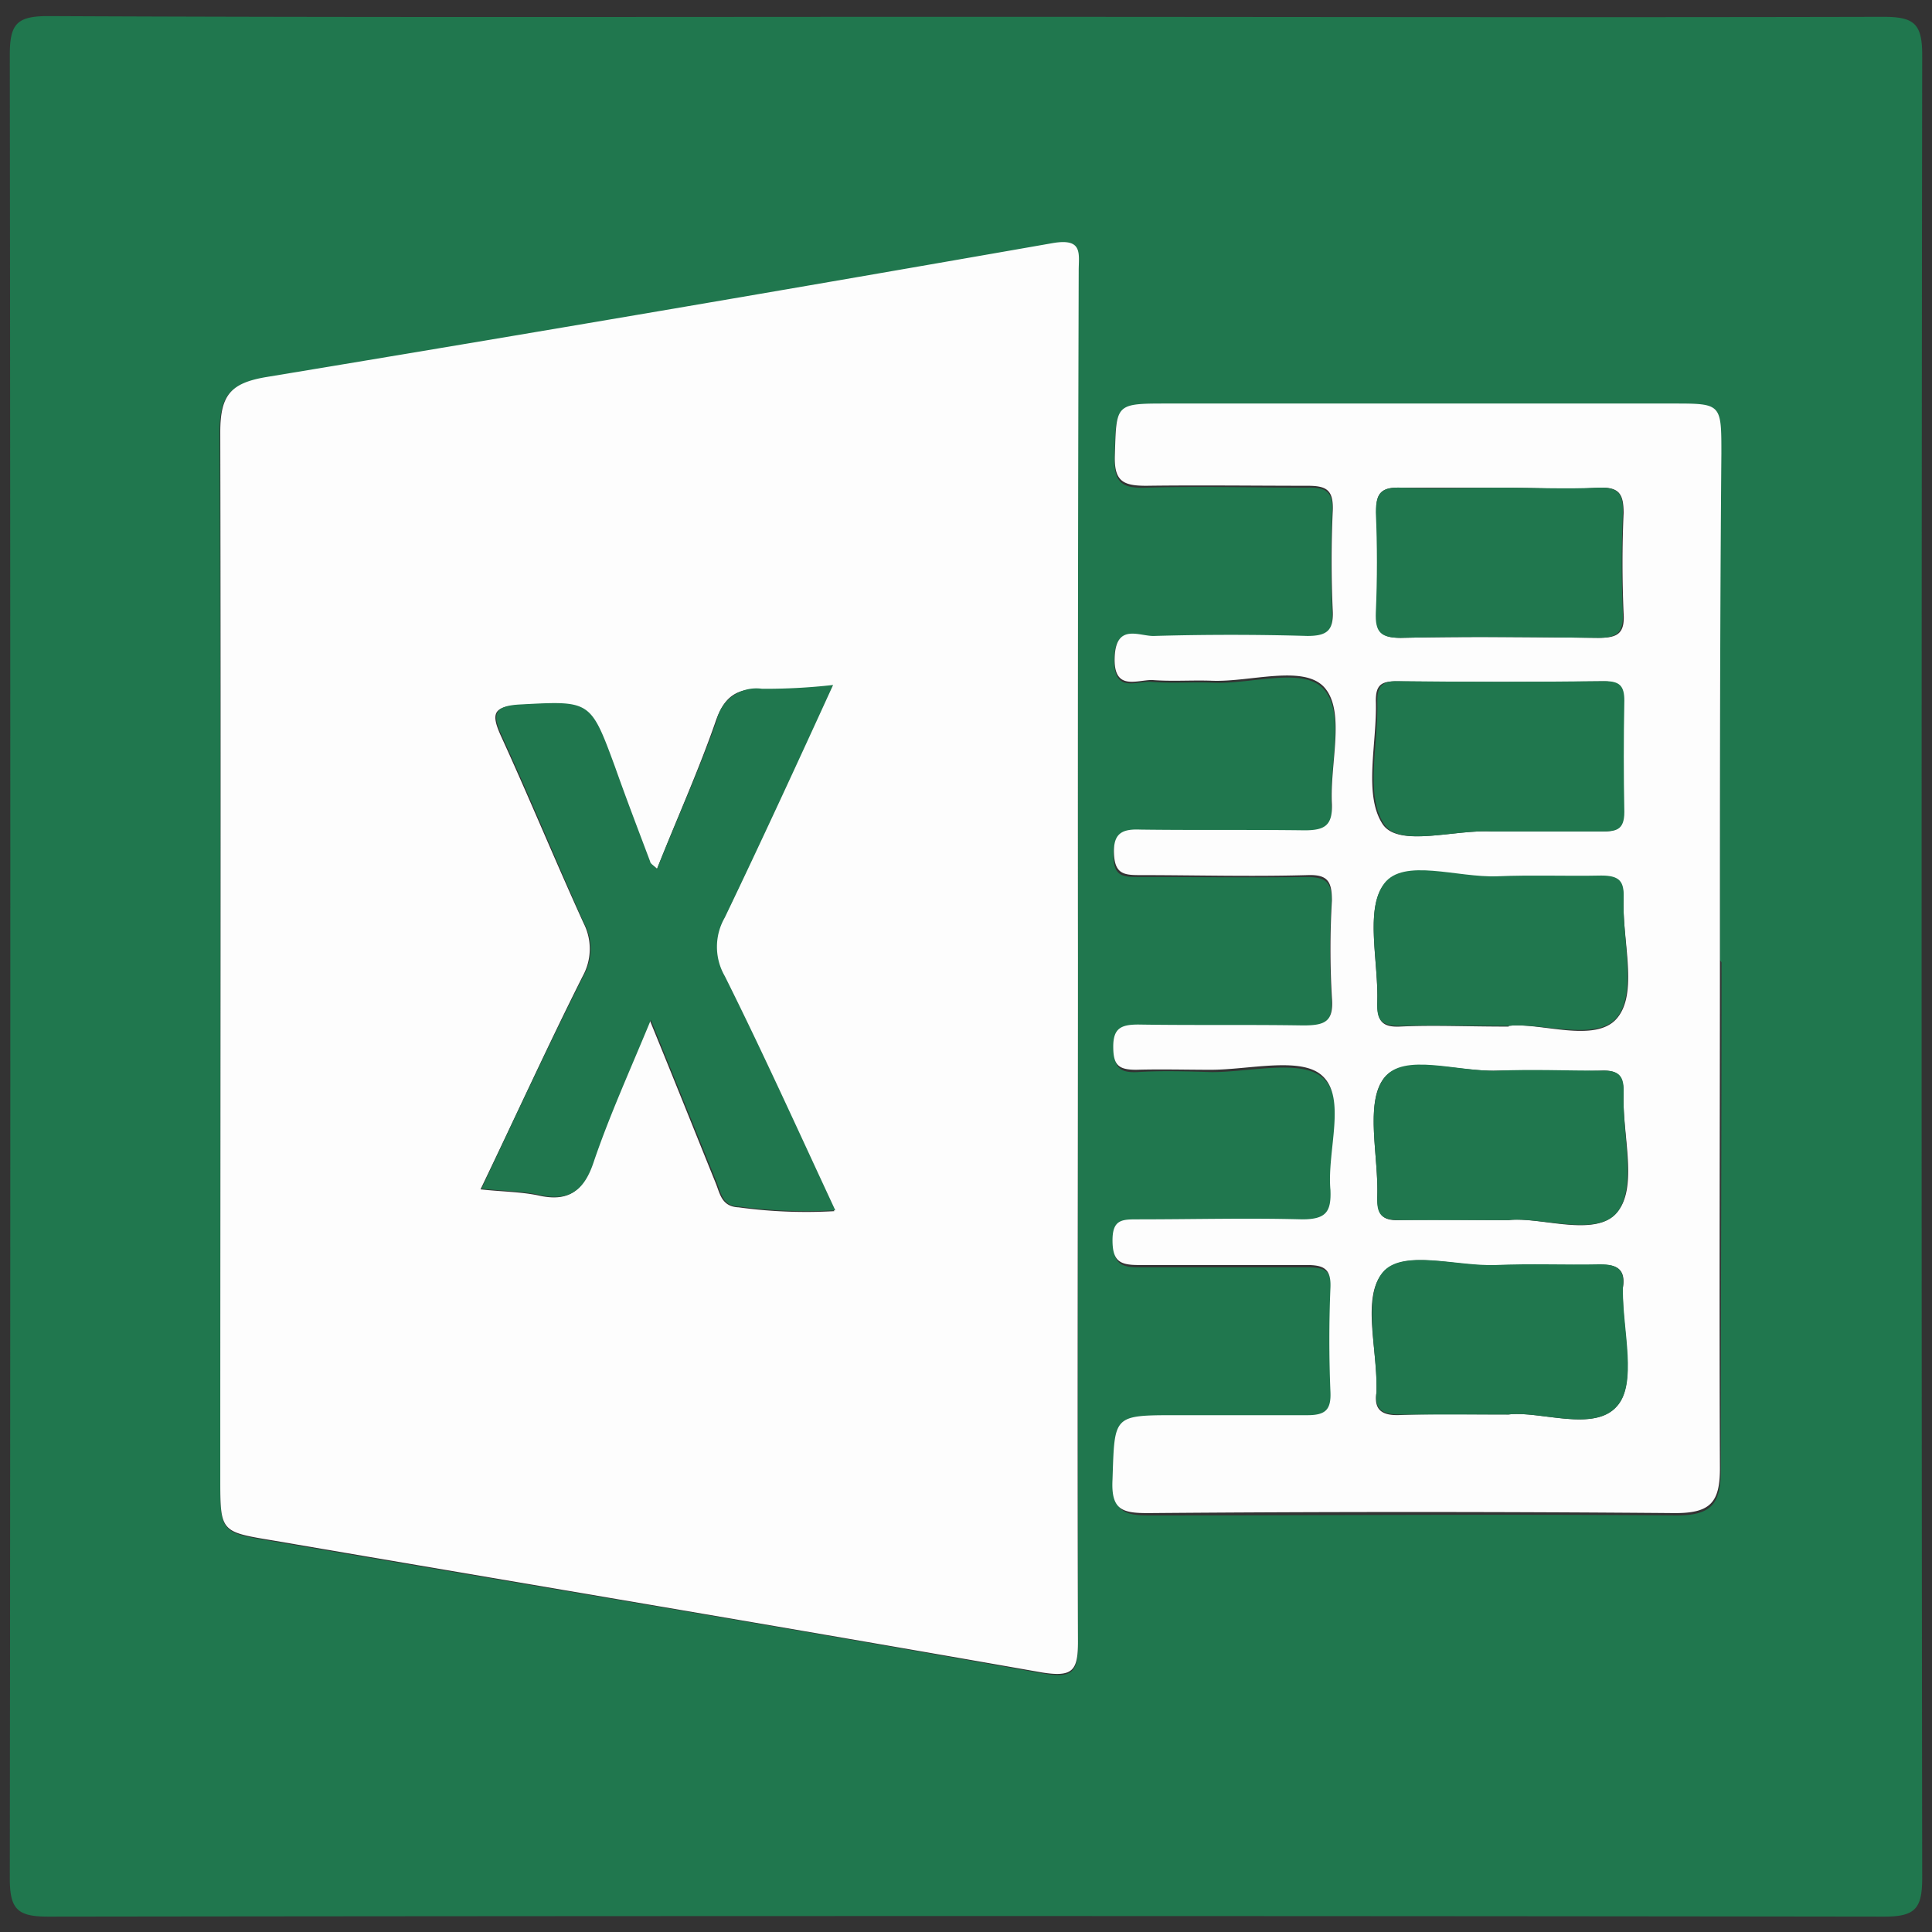 <svg id="Layer_1" data-name="Layer 1" xmlns="http://www.w3.org/2000/svg" viewBox="0 0 132 132"><rect x="0" y="0" width="132" height="132" fill="#333333" stroke="none"/><defs><style>.cls-1{fill:#20774e;}.cls-2{fill:#fdfdfd;}.cls-3{fill:none;}</style></defs><title>excel</title><g id="Group_328" data-name="Group 328"><path id="Path_67" data-name="Path 67" class="cls-1" d="M66,1.15c20.91,0,41.82.05,62.68,0,2.09,0,2.65.46,2.65,2.6q-.08,62.28,0,124.55c0,2.09-.46,2.65-2.6,2.65q-62.73-.08-125.41,0c-2.09,0-2.65-.46-2.65-2.6Q.74,66,.67,3.75c0-2.09.46-2.65,2.6-2.65C24.18,1.2,45.09,1.15,66,1.15Zm7.65,64.34V18.56c0-1.17.31-2.3-1.78-1.89Q45.1,21.35,18.21,25.81C15.71,26.22,15,27,15,29.59c.1,23.8.05,47.64.05,71.44,0,3.73,0,3.68,3.67,4.29,17.5,3,34.94,5.87,52.43,9,2.14.36,2.5,0,2.5-2.1V65.49Zm43.86.1V31.12c0-3.42,0-3.42-3.31-3.42H79.77c-3.67,0-3.52,0-3.62,3.57-.05,1.74.56,2.1,2.14,2.05,3.67-.11,7.29,0,11,0,1.27-.05,1.83.25,1.73,1.68q-.15,3.45,0,6.9c.05,1.37-.36,1.73-1.73,1.68-3.47-.1-7-.1-10.46,0-1,0-2.65-1-2.7,1.43s1.53,1.48,2.55,1.58c1.38.11,2.7,0,4.08.05,2.7.16,6.37-1.17,7.75.52s.31,5.2.46,7.91c.1,1.48-.46,1.84-1.89,1.79-3.72-.11-7.5,0-11.22-.05-1.22,0-1.78.2-1.78,1.63s.61,1.48,1.73,1.48c3.82,0,7.65.05,11.48,0,1.37,0,1.73.41,1.68,1.74a56.57,56.57,0,0,0,0,6.64c.1,1.68-.56,1.94-2,1.89-3.73-.11-7.5,0-11.22-.06-1.18,0-1.63.26-1.63,1.54s.4,1.63,1.58,1.58c1.68-.11,3.41-.05,5.1,0,2.6,0,6.16-.92,7.6.41,1.68,1.53.3,5.1.56,7.81.15,1.53-.26,2.09-1.94,2-3.72-.15-7.5,0-11.22,0-1.07,0-1.73,0-1.73,1.43s.51,1.69,1.78,1.69c3.83,0,7.65,0,11.48,0,1.17,0,1.68.2,1.63,1.53-.11,2.4-.11,4.75,0,7.15,0,1.22-.36,1.63-1.58,1.58-3-.1-6,0-8.93,0-4.33,0-4.23,0-4.39,4.39,0,2,.72,2.3,2.45,2.3,12,0,24-.1,36,0,2.35,0,3.06-.72,3.06-3.06,0-11.6.05-23.19.05-34.73Z"/><path id="Path_68" data-name="Path 68" class="cls-2" d="M73.65,65.49c0,15.58-.05,31.15,0,46.67,0,2-.36,2.45-2.5,2.1-17.44-3.07-34.93-6-52.43-9-3.67-.61-3.67-.56-3.67-4.29,0-23.8.05-47.65,0-71.44,0-2.55.71-3.37,3.21-3.78q26.85-4.44,53.66-9.14c2.09-.36,1.78.72,1.78,1.89Q73.63,42,73.65,65.49ZM44.89,59.36c-.26-.25-.46-.31-.51-.46-.82-2.14-1.59-4.29-2.4-6.44-1.68-4.59-1.68-4.54-6.48-4.29-1.74.11-2,.51-1.28,2.1,1.94,4.24,3.73,8.58,5.66,12.82a3.85,3.85,0,0,1-.05,3.57c-2.39,4.75-4.59,9.6-7,14.6,1.42.16,2.7.16,3.92.41,2,.46,3.06-.21,3.73-2.19,1.07-3.12,2.44-6.18,3.92-9.76,1.64,4,3.06,7.56,4.49,11.09.31.76.41,1.63,1.58,1.68a33.94,33.94,0,0,0,6.53.26c-2.55-5.52-5-10.83-7.55-16a4.08,4.08,0,0,1,0-4c2.5-5.16,4.85-10.42,7.4-15.88A43.64,43.64,0,0,1,52,47.1c-1.73-.1-2.55.56-3.11,2.2-1.17,3.37-2.65,6.64-4,10.06Z"/><path id="Path_69" data-name="Path 69" class="cls-2" d="M117.51,65.59c0,11.59-.05,23.13,0,34.73,0,2.34-.66,3.06-3.06,3.06q-18-.15-36,0c-1.78,0-2.55-.21-2.44-2.3.15-4.39,0-4.39,4.39-4.39,3,0,6,0,8.92,0,1.23,0,1.63-.36,1.58-1.58-.1-2.4-.1-4.75,0-7.15.05-1.28-.46-1.53-1.63-1.53-3.83,0-7.65,0-11.48,0-1.27,0-1.78-.26-1.78-1.69s.66-1.43,1.73-1.43c3.73,0,7.5-.1,11.22,0,1.64,0,2-.51,1.94-2-.25-2.66,1.12-6.28-.56-7.81-1.43-1.33-5-.41-7.6-.41-1.68,0-3.42-.05-5.1,0-1.22,0-1.58-.31-1.58-1.58S76.61,70,77.78,70c3.72.06,7.5,0,11.22.06,1.48,0,2.14-.21,2-1.89a56.57,56.57,0,0,1,0-6.64c0-1.33-.3-1.79-1.68-1.74-3.83.11-7.65,0-11.48,0-1.07,0-1.68-.1-1.73-1.48s.56-1.68,1.78-1.63c3.73.05,7.5,0,11.23.05,1.37,0,1.93-.31,1.88-1.79-.15-2.71.92-6.23-.46-7.91s-5.1-.41-7.75-.52c-1.38-.05-2.7.06-4.08-.05-1.07,0-2.65.77-2.55-1.58s1.74-1.38,2.71-1.43c3.47-.1,7-.1,10.45,0,1.33,0,1.79-.36,1.74-1.68q-.16-3.45,0-6.9c.05-1.43-.46-1.68-1.74-1.68-3.67,0-7.29-.05-11,0-1.59,0-2.2-.31-2.15-2.05.11-3.57,0-3.57,3.62-3.57H114.3c3.31,0,3.31,0,3.31,3.42C117.51,42.61,117.51,54.1,117.51,65.59ZM103.08,96.64c2.14-.26,5.81,1.23,7.39-.56,1.38-1.53.36-5.16.41-7.87V88c.21-1.23-.36-1.64-1.58-1.58-2.35.1-4.74-.06-7.09.05-2.65.1-6.33-1.18-7.75.51s-.36,5.16-.41,7.86v.26c-.21,1.22.36,1.63,1.58,1.58C97.93,96.59,100.22,96.64,103.08,96.64Zm0-13.28c2.14-.25,5.91,1.23,7.39-.51s.36-5.31.46-8.12c0-1.17-.31-1.63-1.53-1.58-2.34.1-4.74-.05-7.09,0-2.65.1-6.43-1.17-7.75.51s-.36,5.36-.46,8.12c0,1.18.31,1.64,1.53,1.58C97.88,83.31,100.17,83.36,103.08,83.36Zm0-13.27c2.14-.26,5.91,1.22,7.39-.51s.36-5.32.46-8.12c0-1.18-.31-1.64-1.53-1.59-2.34.11-4.74,0-7.09.05-2.65.11-6.43-1.17-7.75.51s-.36,5.37-.46,8.12c0,1.18.31,1.64,1.53,1.59,2.25-.11,4.54,0,7.45,0Zm-.61-13.28h6.83c.92,0,1.63-.05,1.58-1.33-.1-2.55,0-5.1,0-7.61,0-1-.36-1.32-1.33-1.32q-7.11.08-14.22,0c-1,0-1.33.31-1.33,1.32.1,2.86-.87,6.39.46,8.43,1.07,1.63,4.9.36,7.44.51Zm.15-23.49c-2.3,0-4.59,0-6.84,0-1.27-.05-1.83.25-1.73,1.68.1,2.3.1,4.6,0,6.85,0,1.32.31,1.73,1.68,1.73,4.49-.1,9-.05,13.47,0,1.27,0,1.83-.25,1.73-1.68-.1-2.3-.1-4.6,0-6.84,0-1.33-.31-1.79-1.68-1.74-2.19.15-4.39,0-6.63,0Z"/><path id="Path_70" data-name="Path 70" class="cls-1" d="M44.89,59.37c1.37-3.43,2.85-6.69,4.07-10.12a2.77,2.77,0,0,1,3.11-2.19,41.36,41.36,0,0,0,4.85-.26c-2.5,5.47-4.9,10.68-7.4,15.89a4,4,0,0,0,0,4c2.6,5.21,5,10.52,7.55,16a34,34,0,0,1-6.53-.25c-1.17,0-1.27-.92-1.58-1.69L44.47,69.68c-1.48,3.58-2.85,6.59-3.92,9.75-.67,2-1.74,2.66-3.73,2.2-1.22-.26-2.5-.26-3.93-.41,2.35-5,4.59-9.8,7-14.6a3.7,3.7,0,0,0,0-3.58C38,58.8,36.21,54.46,34.27,50.22c-.71-1.53-.41-2,1.28-2.09,4.79-.25,4.79-.31,6.48,4.29.76,2.15,1.58,4.29,2.39,6.44C44.43,59,44.63,59.11,44.89,59.37Z"/><path id="Path_71" data-name="Path 71" class="cls-1" d="M103.08,96.64c-2.91,0-5.2,0-7.45,0-1.22,0-1.73-.36-1.58-1.58V94.8c0-2.7-.92-6.23.41-7.86s5.05-.41,7.75-.51c2.35-.11,4.74,0,7.09-.05,1.22,0,1.73.35,1.58,1.58v.25c0,2.71,1,6.34-.41,7.87C108.94,97.87,105.22,96.38,103.08,96.64Z"/><path id="Path_72" data-name="Path 72" class="cls-1" d="M103.08,83.36c-2.91,0-5.2,0-7.45,0-1.27,0-1.58-.4-1.53-1.58.11-2.76-.87-6.33.46-8.12s5-.41,7.75-.51c2.35-.1,4.75,0,7.09,0,1.28-.05,1.58.41,1.53,1.58-.1,2.76.92,6.44-.46,8.12S105.22,83.11,103.08,83.36Z"/><path id="Path_73" data-name="Path 73" class="cls-1" d="M103.08,70.09c-2.91,0-5.2-.06-7.45,0-1.27,0-1.58-.41-1.53-1.59.11-2.75-.87-6.33.46-8.12s5-.4,7.75-.51c2.35-.1,4.75,0,7.09-.05,1.28,0,1.58.41,1.53,1.58-.1,2.76.92,6.44-.46,8.12S105.22,69.83,103.08,70.09Z"/><path id="Path_74" data-name="Path 74" class="cls-1" d="M102.46,56.81H102c-2.6-.16-6.42,1.12-7.44-.51-1.33-2-.36-5.57-.46-8.43,0-1,.36-1.33,1.32-1.33q7.13.08,14.23,0c1,0,1.33.31,1.33,1.33-.05,2.56-.05,5.11,0,7.61,0,1.28-.61,1.33-1.58,1.33Z"/><path id="Path_75" data-name="Path 75" class="cls-1" d="M102.62,33.32c2.19,0,4.39.1,6.58,0,1.37-.05,1.73.41,1.68,1.73-.1,2.3-.1,4.6,0,6.85.05,1.38-.46,1.68-1.73,1.68-4.49-.05-9-.1-13.47,0-1.37,0-1.73-.41-1.68-1.73.1-2.3.1-4.6,0-6.85,0-1.38.46-1.73,1.73-1.68C98.08,33.42,100.37,33.32,102.62,33.32Z"/></g><rect id="Rectangle_239" data-name="Rectangle 239" class="cls-3" x="-1.75" y="-1.5" width="135.5" height="135"/></svg>